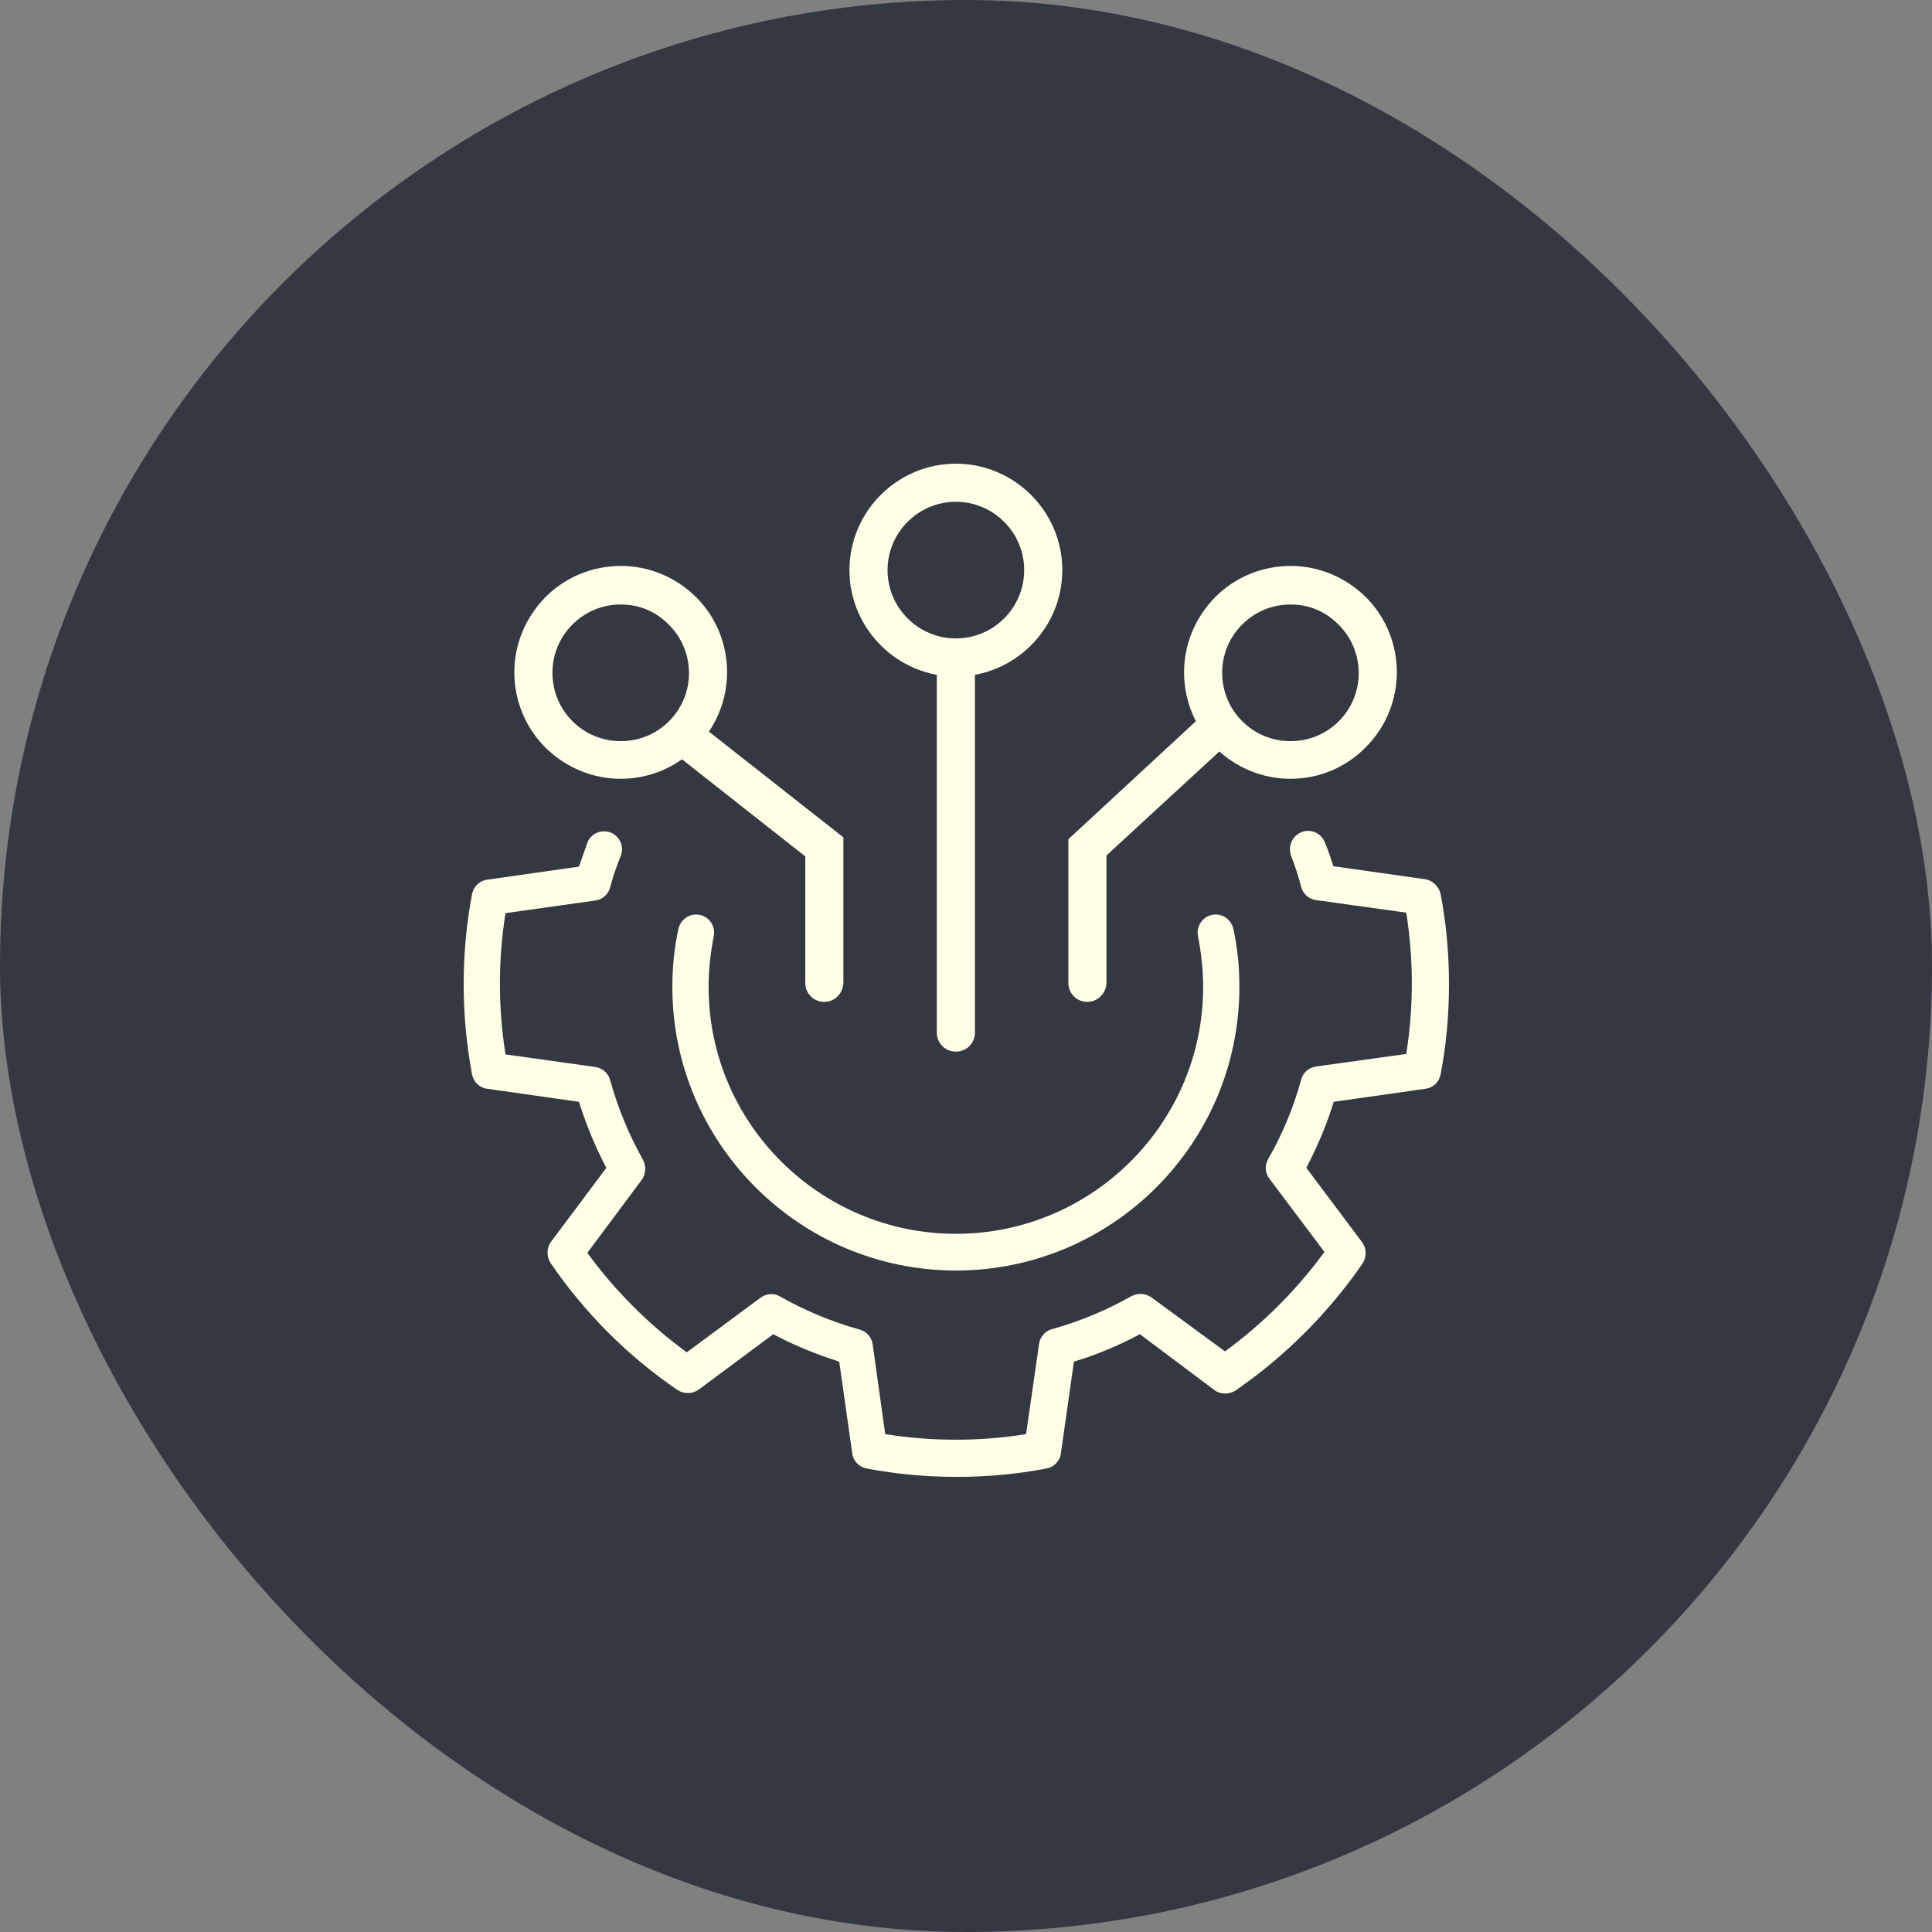 <?xml version="1.0" encoding="UTF-8"?>
<svg xmlns="http://www.w3.org/2000/svg" width="100" height="100" viewBox="0 0 100 100" fill="none">
  <rect x="0" y="0" width="100" height="100" fill="#808080" stroke="none"/>
  <rect width="100" height="100" rx="50" fill="#343842"></rect>
  <path d="M62.924 47.335C62.322 47.335 61.889 47.888 62.009 48.466C62.178 49.332 62.274 50.198 62.274 51.088C62.274 58.136 56.525 63.862 49.476 63.862C42.427 63.862 36.678 58.136 36.678 51.088C36.678 50.198 36.774 49.332 36.942 48.466C37.063 47.888 36.63 47.335 36.028 47.335C35.595 47.335 35.21 47.648 35.114 48.081C34.898 49.067 34.801 50.077 34.801 51.088C34.801 59.171 41.393 65.762 49.476 65.762C57.559 65.762 64.15 59.195 64.15 51.088C64.15 50.053 64.054 49.043 63.838 48.081C63.742 47.648 63.357 47.335 62.924 47.335Z" fill="#FFFEE6"></path>
  <path d="M73.749 45.507L69.01 44.833C68.89 44.424 68.745 44.015 68.577 43.606C68.433 43.245 68.096 43.005 67.711 43.005C67.061 43.005 66.604 43.654 66.821 44.28C67.037 44.833 67.206 45.362 67.35 45.916C67.446 46.277 67.759 46.541 68.12 46.589L72.787 47.239C72.979 48.442 73.076 49.669 73.076 50.895C73.076 52.122 72.979 53.349 72.787 54.552L68.12 55.202C67.759 55.25 67.446 55.514 67.35 55.875C66.965 57.294 66.388 58.69 65.642 59.989C65.45 60.326 65.474 60.711 65.714 61.023L68.553 64.8C67.109 66.773 65.377 68.505 63.405 69.948L59.604 67.158C59.291 66.941 58.906 66.917 58.569 67.085C57.294 67.807 55.923 68.385 54.456 68.794C54.095 68.89 53.83 69.203 53.782 69.563L53.108 74.23C50.727 74.615 48.225 74.615 45.819 74.23L45.17 69.587C45.122 69.227 44.857 68.914 44.496 68.818C43.029 68.409 41.657 67.831 40.383 67.11C40.07 66.917 39.661 66.941 39.348 67.182L35.547 69.996C33.575 68.553 31.843 66.821 30.399 64.848L33.214 61.071C33.43 60.783 33.454 60.374 33.286 60.037C32.564 58.762 31.987 57.367 31.578 55.899C31.482 55.538 31.169 55.274 30.808 55.226L26.165 54.576C25.973 53.373 25.876 52.146 25.876 50.919C25.876 49.693 25.973 48.466 26.165 47.263L30.808 46.613C31.169 46.565 31.482 46.301 31.578 45.94C31.722 45.386 31.915 44.833 32.131 44.304C32.372 43.678 31.915 43.029 31.265 43.029C30.88 43.029 30.519 43.27 30.399 43.63C30.255 44.039 30.11 44.448 29.966 44.857L25.227 45.531C24.818 45.579 24.505 45.892 24.433 46.277C24.144 47.792 24 49.356 24 50.944C24 52.507 24.144 54.071 24.433 55.611C24.505 55.995 24.818 56.308 25.227 56.356L29.966 57.03C30.351 58.233 30.808 59.363 31.385 60.446L28.523 64.271C28.282 64.584 28.282 65.041 28.499 65.377C30.279 67.976 32.492 70.189 35.066 71.945C35.403 72.162 35.836 72.162 36.173 71.921L40.022 69.058C41.104 69.635 42.235 70.093 43.438 70.478L44.111 75.217C44.159 75.626 44.472 75.938 44.857 76.01C46.373 76.299 47.96 76.444 49.524 76.444C51.088 76.444 52.651 76.299 54.167 76.01C54.552 75.938 54.865 75.626 54.913 75.217L55.586 70.478C56.789 70.117 57.92 69.635 59.002 69.058L62.851 71.945C63.164 72.186 63.621 72.186 63.958 71.969C66.532 70.189 68.745 67.976 70.525 65.402C70.742 65.065 70.742 64.632 70.501 64.295L67.615 60.446C68.192 59.339 68.673 58.209 69.034 57.03L73.773 56.356C74.182 56.308 74.495 55.995 74.567 55.611C74.856 54.095 75 52.531 75 50.944C75 49.356 74.856 47.792 74.567 46.277C74.471 45.868 74.134 45.555 73.749 45.507Z" fill="#FFFEE6"></path>
  <path d="M49.476 54.431C48.922 54.431 48.489 53.998 48.489 53.445V34.585C48.489 34.031 48.922 33.598 49.476 33.598C50.029 33.598 50.462 34.031 50.462 34.585V53.445C50.462 53.998 50.029 54.431 49.476 54.431Z" fill="#FFFEE6"></path>
  <path d="M49.476 35.018C46.445 35.018 43.967 32.54 43.967 29.509C43.967 26.478 46.445 24 49.476 24C52.507 24 54.985 26.478 54.985 29.509C54.985 32.54 52.507 35.018 49.476 35.018ZM49.476 25.973C47.527 25.973 45.94 27.56 45.94 29.509C45.94 31.458 47.527 33.045 49.476 33.045C51.425 33.045 53.012 31.458 53.012 29.509C53.012 27.56 51.425 25.973 49.476 25.973Z" fill="#FFFEE6"></path>
  <path d="M56.284 51.858C55.731 51.858 55.298 51.425 55.298 50.871V43.438L62.058 37.183C62.467 36.822 63.092 36.846 63.453 37.231C63.814 37.64 63.79 38.266 63.405 38.627L57.27 44.28V50.871C57.27 51.401 56.813 51.858 56.284 51.858Z" fill="#FFFEE6"></path>
  <path d="M66.797 40.31C65.329 40.31 63.958 39.733 62.9 38.699C61.865 37.664 61.288 36.269 61.288 34.801C61.288 33.334 61.865 31.963 62.9 30.904C63.934 29.87 65.329 29.293 66.797 29.293C68.264 29.293 69.635 29.87 70.694 30.904C72.835 33.045 72.835 36.533 70.694 38.675C69.659 39.733 68.264 40.31 66.797 40.31ZM66.797 31.289C65.859 31.289 64.968 31.65 64.295 32.324C63.621 32.997 63.26 33.887 63.26 34.825C63.26 35.764 63.621 36.654 64.295 37.327C64.968 38.001 65.859 38.362 66.797 38.362C67.735 38.362 68.625 38.001 69.299 37.327C70.67 35.956 70.67 33.719 69.299 32.348C68.625 31.65 67.759 31.289 66.797 31.289Z" fill="#FFFEE6"></path>
  <path d="M42.668 51.858C42.115 51.858 41.682 51.425 41.682 50.871V44.328L35.114 39.156C34.681 38.819 34.609 38.194 34.946 37.761C35.283 37.328 35.908 37.255 36.341 37.592L43.654 43.342V50.823C43.654 51.401 43.221 51.858 42.668 51.858Z" fill="#FFFEE6"></path>
  <path d="M32.131 40.31C30.664 40.31 29.293 39.733 28.234 38.699C27.2 37.664 26.622 36.269 26.622 34.801C26.622 33.334 27.2 31.963 28.234 30.904C29.268 29.87 30.664 29.293 32.131 29.293C33.599 29.293 34.97 29.87 36.028 30.904C38.169 33.045 38.169 36.533 36.028 38.675C34.994 39.733 33.599 40.31 32.131 40.31ZM32.131 31.289C31.193 31.289 30.303 31.65 29.629 32.324C28.956 32.997 28.595 33.887 28.595 34.825C28.595 35.764 28.956 36.654 29.629 37.327C30.303 38.001 31.193 38.362 32.131 38.362C33.069 38.362 33.959 38.001 34.633 37.327C36.004 35.956 36.004 33.719 34.633 32.348C33.959 31.65 33.093 31.289 32.131 31.289Z" fill="#FFFEE6"></path>
</svg>
